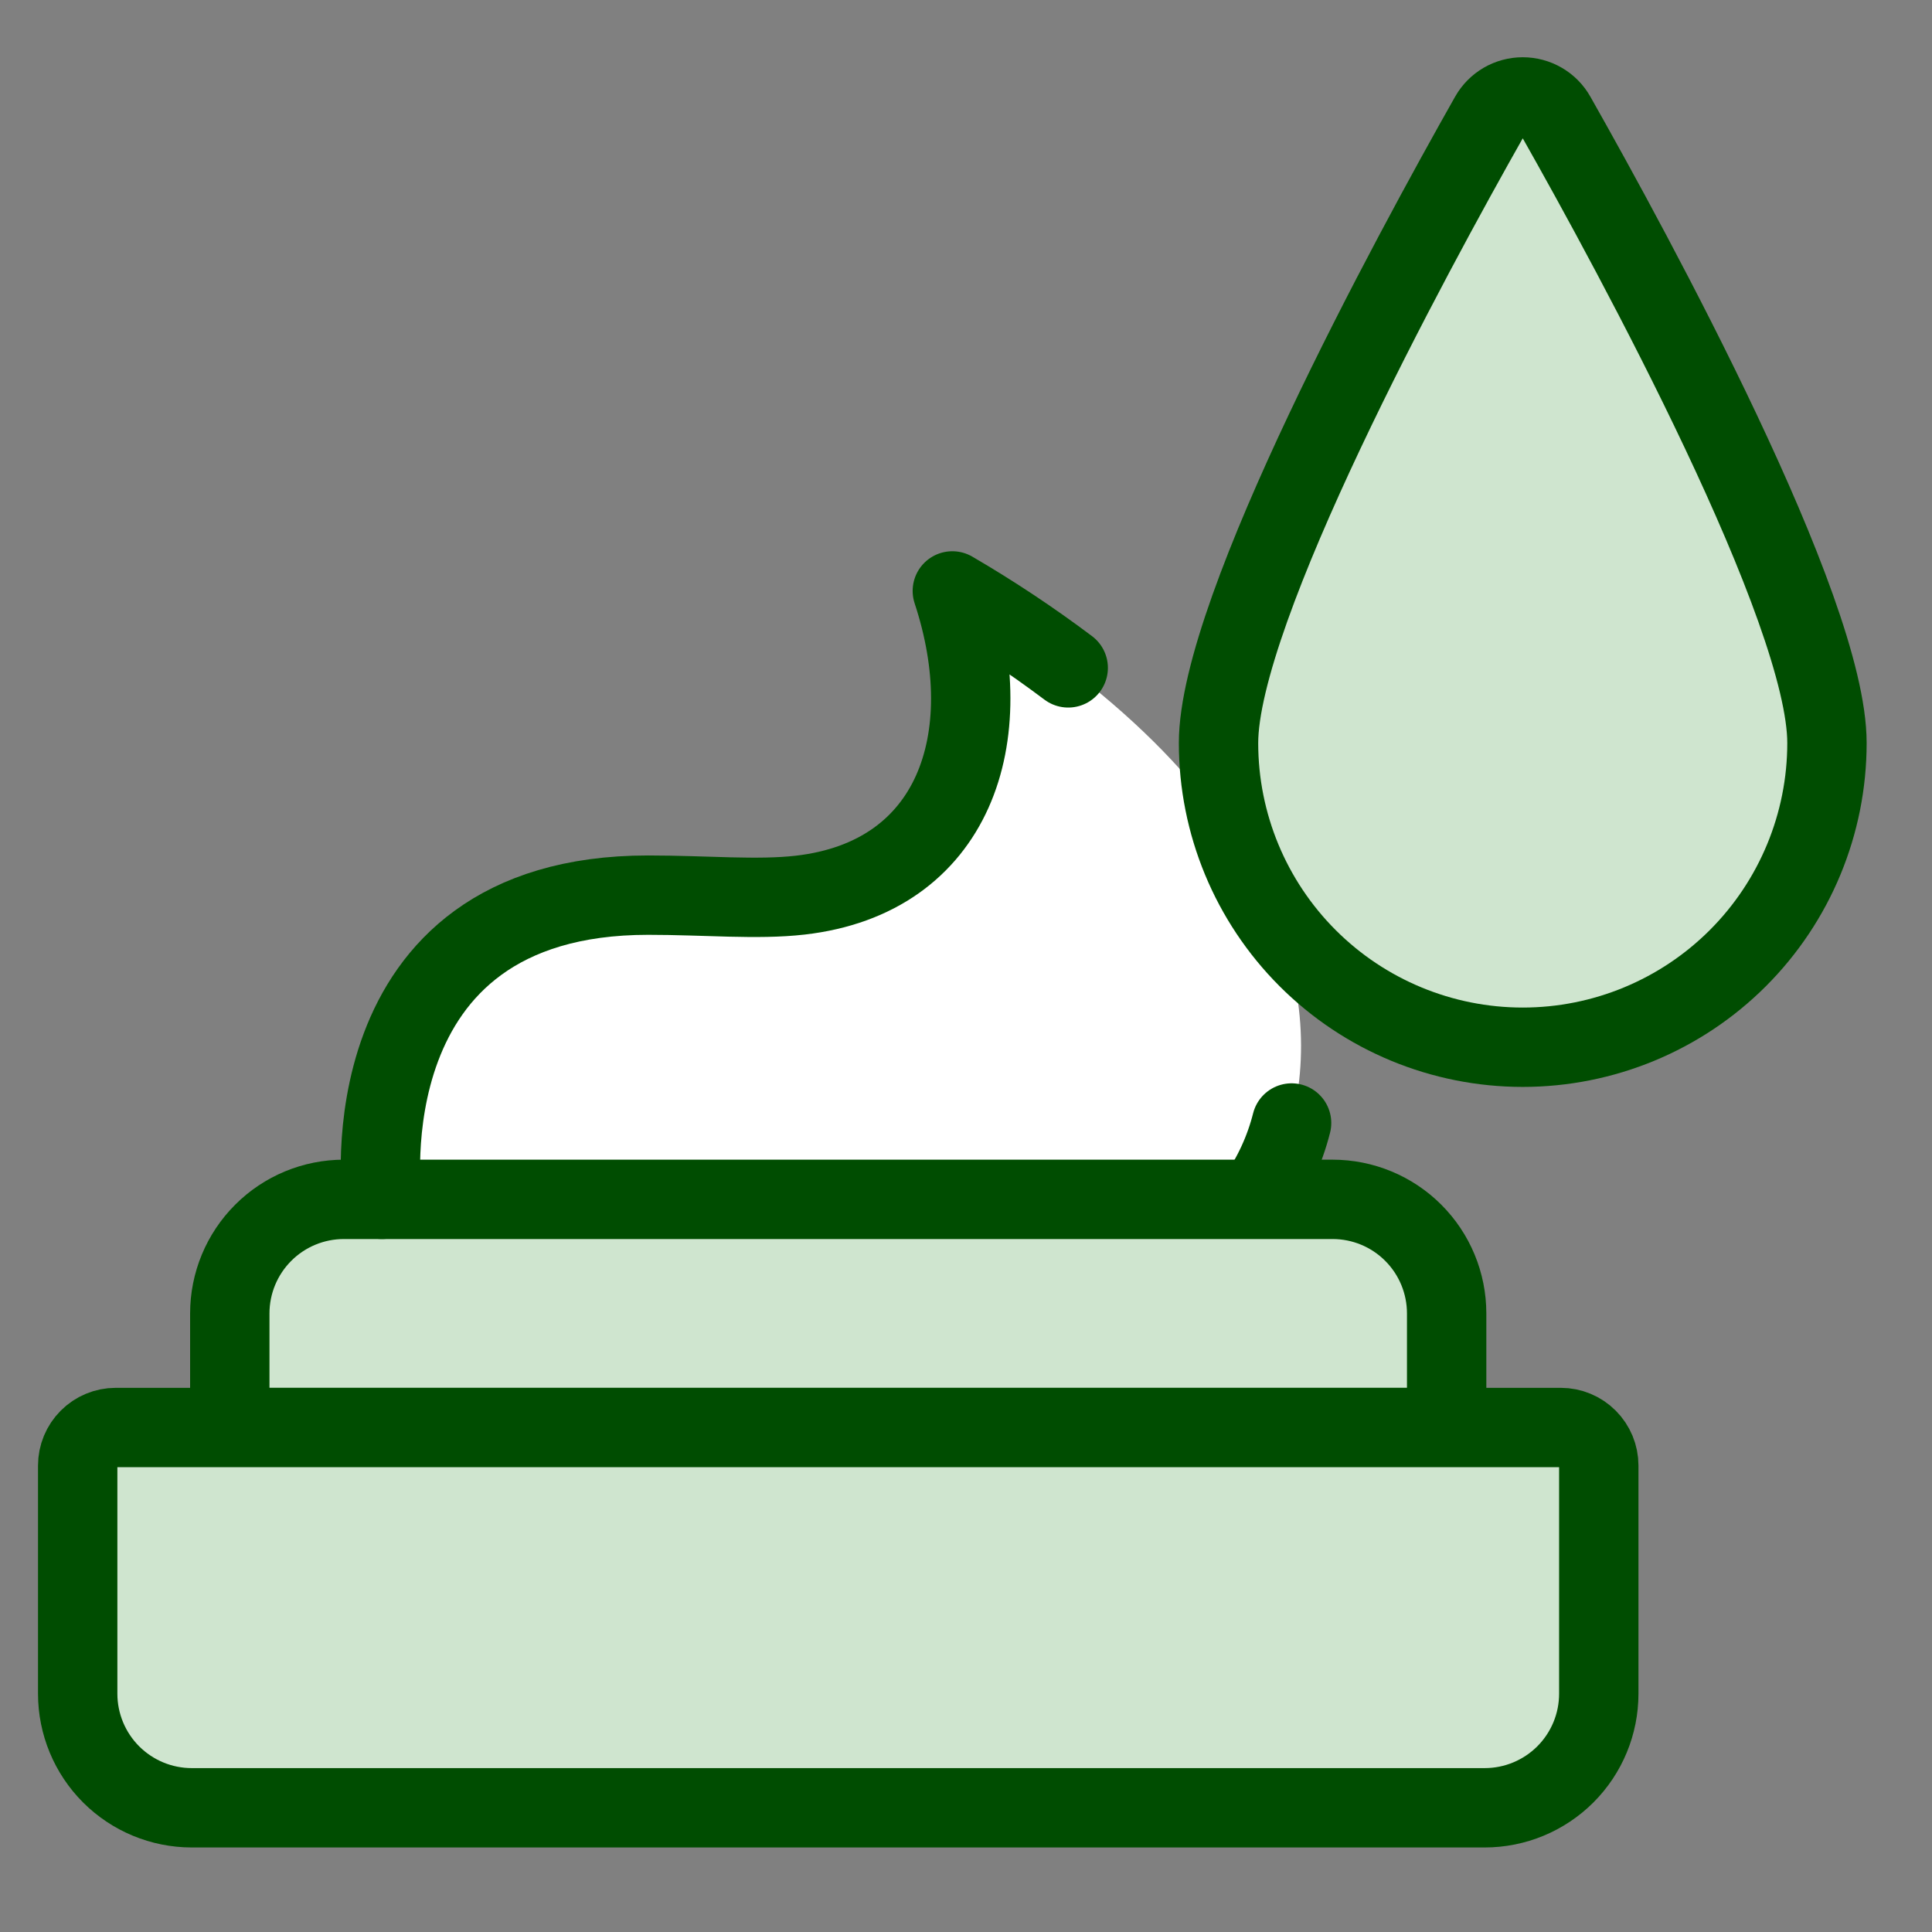 <svg width="65" height="65" viewBox="0 0 65 65" fill="none" xmlns="http://www.w3.org/2000/svg">
<rect x="0" y="0" width="65" height="65" fill="#808080" stroke="none"/>
<path d="M12.849 40.351C12.849 40.351 11.57 30.116 21.805 30.116C23.742 30.116 25.471 30.282 26.922 30.116C32.106 29.522 33.675 24.835 32.04 19.881C43.436 26.58 44.537 33.634 43.441 37.792C43.209 38.71 42.81 39.577 42.264 40.351H12.849Z" fill="white"/>
<path d="M48.671 48.027V44.189C48.671 43.171 48.267 42.195 47.547 41.475C46.828 40.755 45.851 40.351 44.833 40.351H11.57C10.552 40.351 9.575 40.755 8.856 41.475C8.136 42.195 7.731 43.171 7.731 44.189V48.027H48.671Z" fill="#CFE5CF" stroke="#004D01" stroke-width="2.67" stroke-linecap="round" stroke-linejoin="round"/>
<path d="M61.466 24.998C61.466 27.713 60.388 30.316 58.468 32.236C56.549 34.155 53.946 35.233 51.231 35.233C48.517 35.233 45.913 34.155 43.994 32.236C42.074 30.316 40.996 27.713 40.996 24.998C40.996 20.505 47.465 8.599 50.118 3.909C50.23 3.712 50.391 3.548 50.587 3.434C50.782 3.321 51.005 3.261 51.231 3.261C51.457 3.261 51.68 3.321 51.875 3.434C52.071 3.548 52.233 3.712 52.344 3.909C55 8.599 61.466 20.505 61.466 24.998Z" fill="#CFE5CF"/>
<path d="M12.849 40.351C12.849 40.351 11.57 30.116 21.805 30.116C23.742 30.116 25.471 30.282 26.922 30.116C32.106 29.522 33.675 24.835 32.04 19.881C33.389 20.667 34.691 21.532 35.939 22.47" stroke="#004D01" stroke-width="2.67" stroke-linecap="round" stroke-linejoin="round"/>
<path d="M43.454 37.782C43.222 38.7 42.823 39.567 42.277 40.341" stroke="#004D01" stroke-width="2.67" stroke-linecap="round" stroke-linejoin="round"/>
<path d="M2.614 49.306V56.983C2.614 58.001 3.019 58.977 3.738 59.697C4.458 60.416 5.434 60.821 6.452 60.821H49.951C50.969 60.821 51.945 60.416 52.665 59.697C53.385 58.977 53.789 58.001 53.789 56.983V49.306C53.789 48.967 53.654 48.642 53.414 48.402C53.175 48.162 52.849 48.027 52.51 48.027H3.894C3.554 48.027 3.229 48.162 2.989 48.402C2.749 48.642 2.614 48.967 2.614 49.306Z" fill="#CFE5CF" stroke="#004D01" stroke-width="2.67" stroke-linecap="round" stroke-linejoin="round"/>
<path d="M51.231 27.255C49.235 27.254 47.283 26.669 45.614 25.573C43.947 24.476 42.636 22.916 41.843 21.083C41.37 22.34 41.084 23.659 40.996 24.998C40.996 27.713 42.074 30.316 43.994 32.236C45.913 34.155 48.517 35.233 51.231 35.233C53.946 35.233 56.549 34.155 58.468 32.236C60.388 30.316 61.466 27.713 61.466 24.998C61.378 23.659 61.093 22.34 60.619 21.083C59.827 22.916 58.516 24.476 56.848 25.573C55.18 26.669 53.227 27.254 51.231 27.255Z" fill="#CFE5CF"/>
<path d="M61.466 24.998C61.466 27.713 60.388 30.316 58.468 32.236C56.549 34.155 53.946 35.233 51.231 35.233C48.517 35.233 45.913 34.155 43.994 32.236C42.074 30.316 40.996 27.713 40.996 24.998C40.996 20.505 47.465 8.599 50.118 3.909C50.23 3.712 50.391 3.548 50.587 3.434C50.782 3.321 51.005 3.261 51.231 3.261C51.457 3.261 51.68 3.321 51.875 3.434C52.071 3.548 52.233 3.712 52.344 3.909C55 8.599 61.466 20.505 61.466 24.998Z" stroke="#004D01" stroke-width="2.67" stroke-linecap="round" stroke-linejoin="round"/>
</svg>
